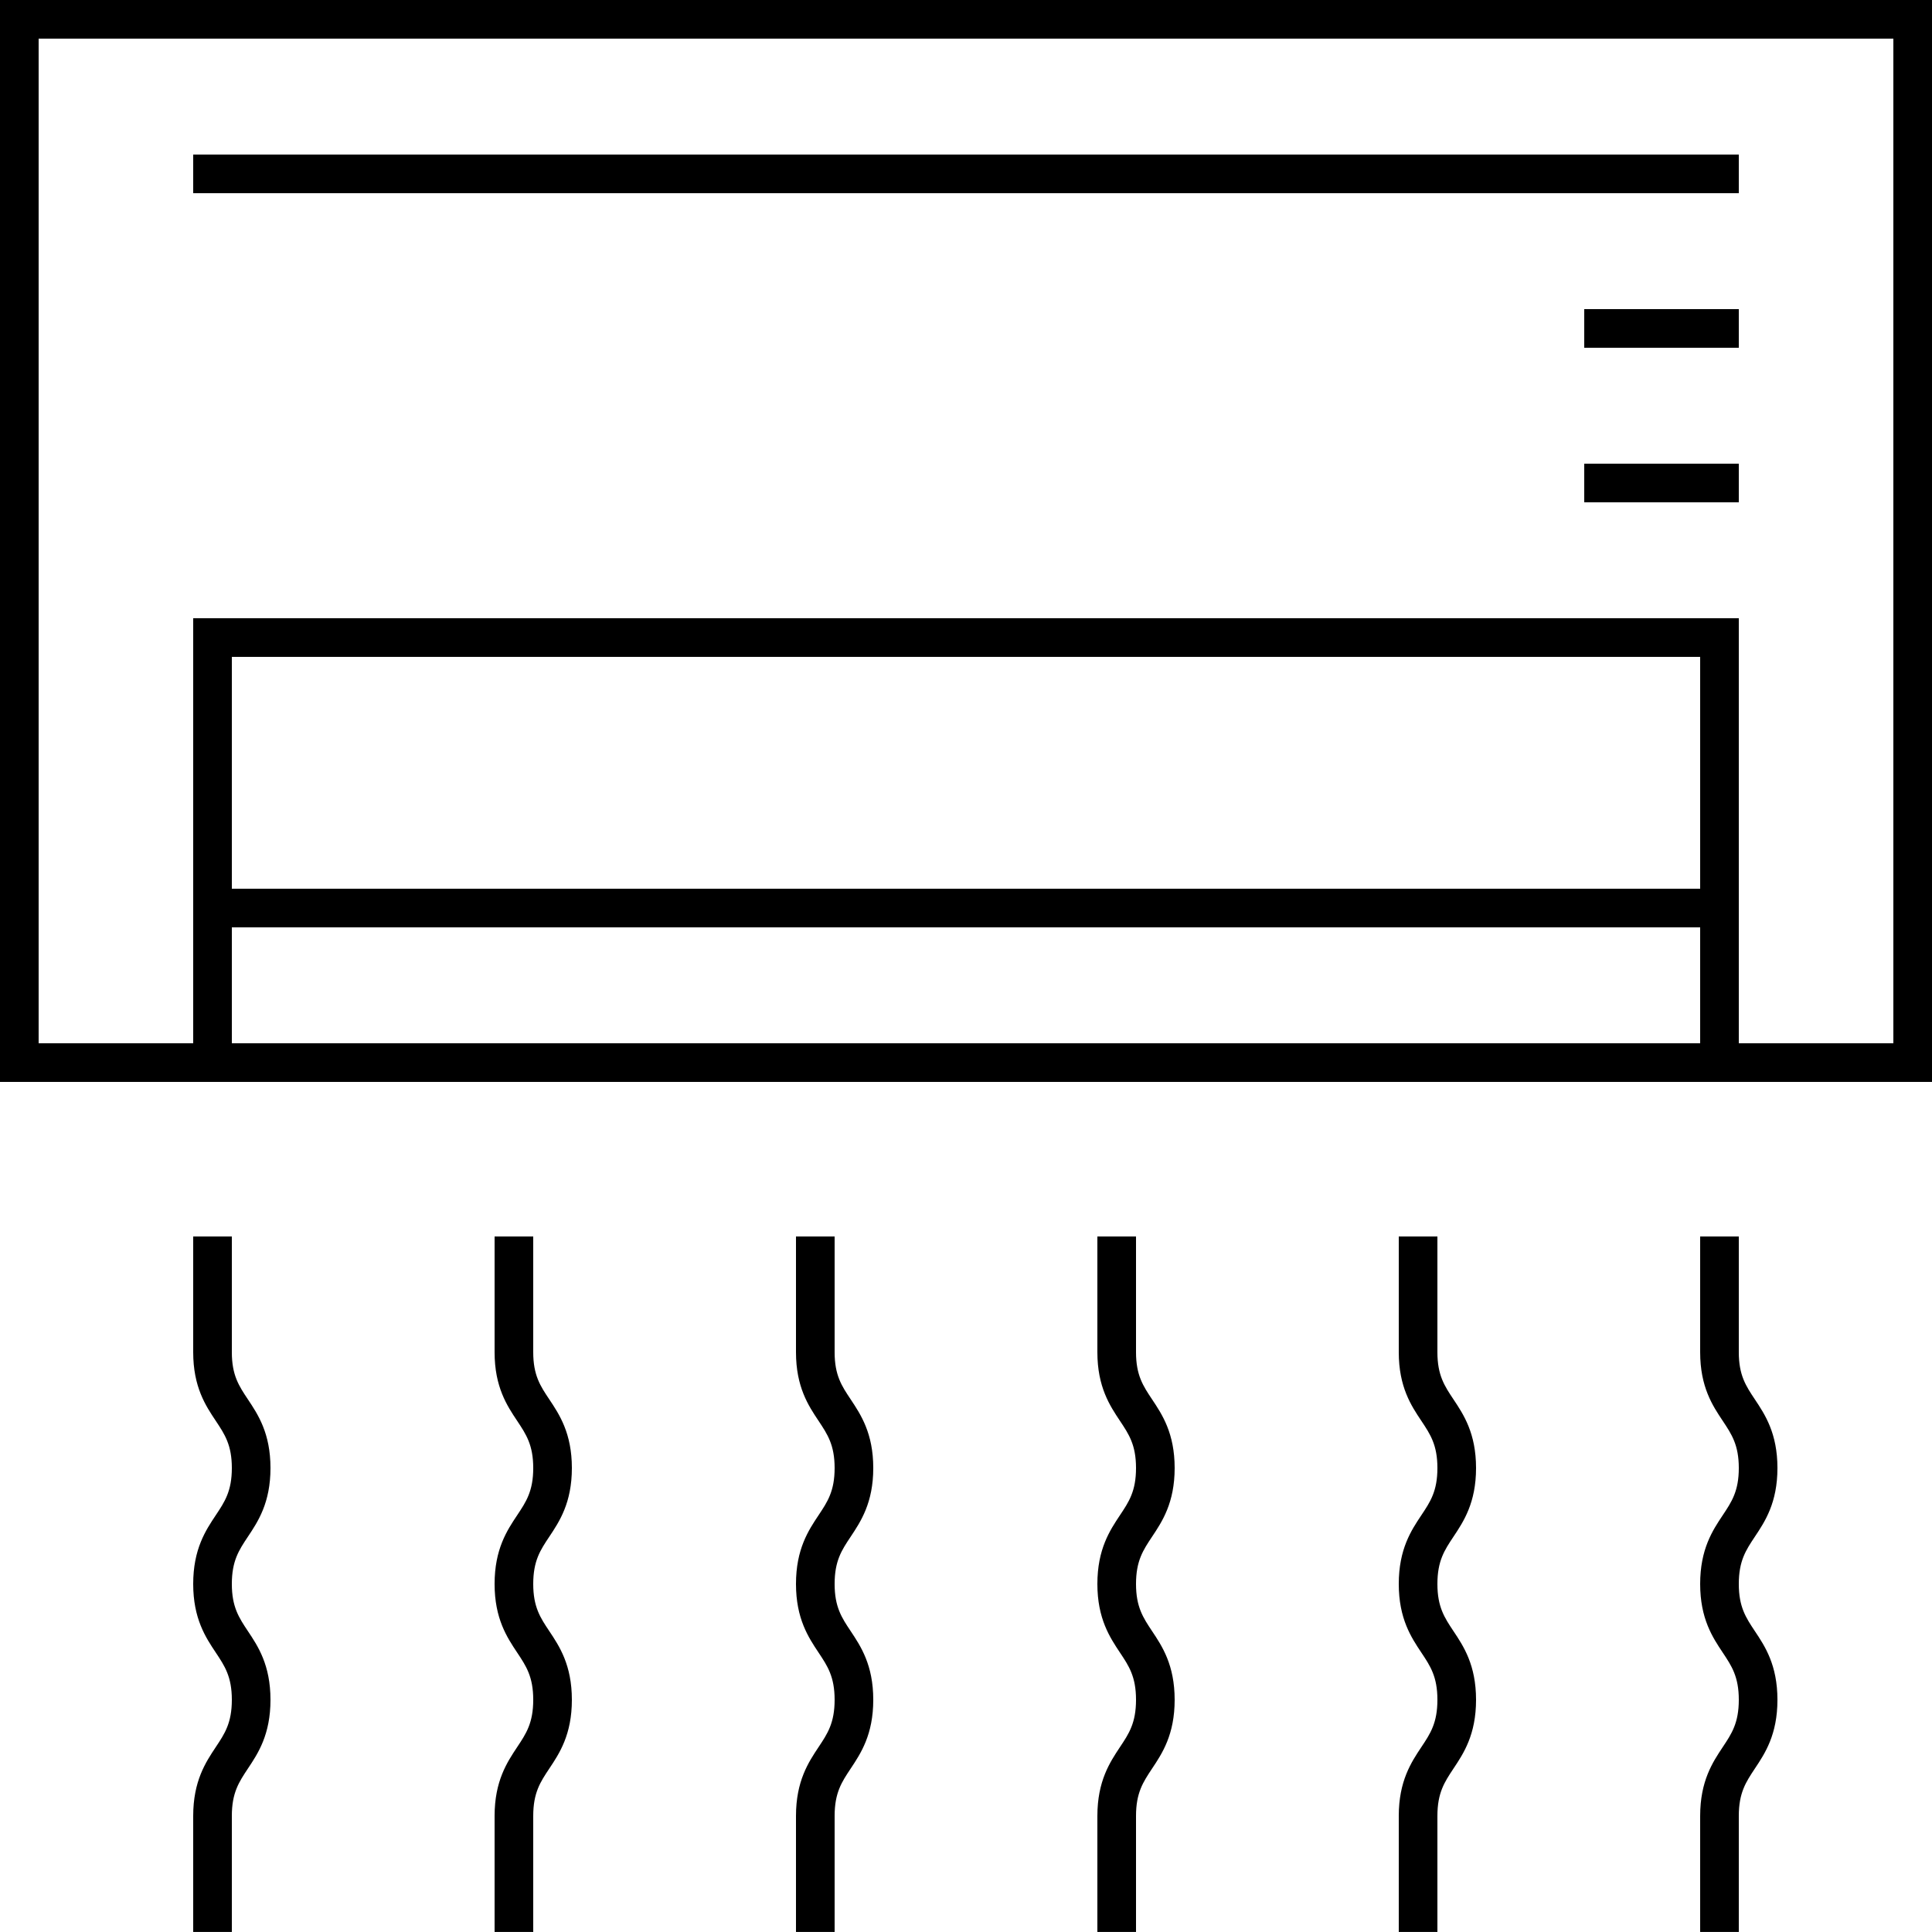 <?xml version="1.0" encoding="UTF-8"?> <svg xmlns="http://www.w3.org/2000/svg" width="50" height="49.999"><path d="M0 28h50V0H0v28Zm44-1H6v-3h38v3Zm0-4H6v-6h38v6Zm5 4h-4V16H5v11H1V1h48v26Zm-8-15h4v1h-4v-1Zm0-4h4v1h-4V8Zm4-3H5V4h40v1ZM6.416 39.769c-.232.349-.416.624-.416 1.224 0 .596.184.872.416 1.221.26.389.584.875.584 1.777 0 .902-.323 1.388-.584 1.779-.232.35-.416.625-.416 1.227v3.002H5v-3.002c0-.904.324-1.391.584-1.782.232-.348.416-.625.416-1.224s-.184-.874-.416-1.223c-.26-.39-.584-.876-.584-1.775 0-.903.324-1.389.584-1.779.232-.348.416-.624.416-1.221 0-.597-.184-.873-.416-1.222-.26-.389-.584-.875-.584-1.776V32h1v2.995c0 .597.184.873.416 1.221.26.39.584.875.584 1.777 0 .9-.324 1.386-.584 1.776m7.8 0c-.233.349-.416.624-.416 1.224 0 .596.183.872.416 1.221.26.389.584.875.584 1.777 0 .902-.323 1.388-.584 1.779-.233.35-.416.625-.416 1.227v3.002h-1v-3.002c0-.904.324-1.391.584-1.782.232-.348.416-.625.416-1.224s-.184-.874-.416-1.223c-.26-.39-.584-.876-.584-1.775 0-.903.324-1.389.584-1.779.232-.348.416-.624.416-1.221 0-.597-.184-.873-.416-1.222-.26-.389-.584-.875-.584-1.776V32h1v2.995c0 .597.183.873.416 1.221.26.39.584.875.584 1.777 0 .9-.324 1.386-.584 1.776m7.8 0c-.233.349-.416.624-.416 1.224 0 .596.183.872.416 1.221.259.389.584.875.584 1.777 0 .902-.324 1.388-.584 1.779-.233.35-.416.625-.416 1.227v3.002h-1v-3.002c0-.904.324-1.391.584-1.782.232-.348.416-.625.416-1.224s-.184-.874-.416-1.223c-.26-.39-.584-.876-.584-1.775 0-.903.324-1.389.584-1.779.232-.348.416-.624.416-1.221 0-.597-.184-.873-.416-1.222-.26-.389-.584-.875-.584-1.776V32h1v2.995c0 .597.183.873.416 1.221.259.39.584.875.584 1.777 0 .9-.325 1.386-.584 1.776m7.8 0c-.232.349-.416.624-.416 1.224 0 .596.184.872.416 1.221.26.389.584.875.584 1.777 0 .902-.323 1.388-.584 1.779-.232.35-.416.625-.416 1.227v3.002h-1v-3.002c0-.904.325-1.391.584-1.782.233-.348.416-.625.416-1.224s-.183-.874-.416-1.223c-.259-.39-.584-.876-.584-1.775 0-.903.325-1.389.584-1.779.233-.348.416-.624.416-1.221 0-.597-.183-.873-.416-1.222-.259-.389-.584-.875-.584-1.776V32h1v2.995c0 .597.184.873.416 1.221.26.39.584.875.584 1.777 0 .9-.324 1.386-.584 1.776m7.8 0c-.232.349-.416.624-.416 1.224 0 .596.184.872.416 1.221.26.389.584.875.584 1.777 0 .902-.323 1.388-.584 1.779-.232.35-.416.625-.416 1.227v3.002h-1v-3.002c0-.904.324-1.391.584-1.782.233-.348.416-.625.416-1.224s-.183-.874-.416-1.223c-.26-.39-.584-.876-.584-1.775 0-.903.324-1.389.584-1.779.233-.348.416-.624.416-1.221 0-.597-.183-.873-.416-1.222-.26-.389-.584-.875-.584-1.776V32h1v2.995c0 .597.184.873.416 1.221.26.39.584.875.584 1.777 0 .9-.324 1.386-.584 1.776m7.8 0c-.232.349-.416.624-.416 1.224 0 .596.184.872.416 1.221.26.389.584.875.584 1.777 0 .902-.323 1.388-.584 1.779-.232.35-.416.625-.416 1.227v3.002h-1v-3.002c0-.904.324-1.391.584-1.782.232-.348.416-.625.416-1.224s-.184-.874-.416-1.223c-.26-.39-.584-.876-.584-1.775 0-.903.324-1.389.584-1.779.232-.348.416-.624.416-1.221 0-.597-.184-.873-.416-1.222-.26-.389-.584-.875-.584-1.776V32h1v2.995c0 .597.184.873.416 1.221.26.39.584.875.584 1.777 0 .9-.324 1.386-.584 1.776" fill-rule="evenodd" data-name="Path 71"></path></svg> 